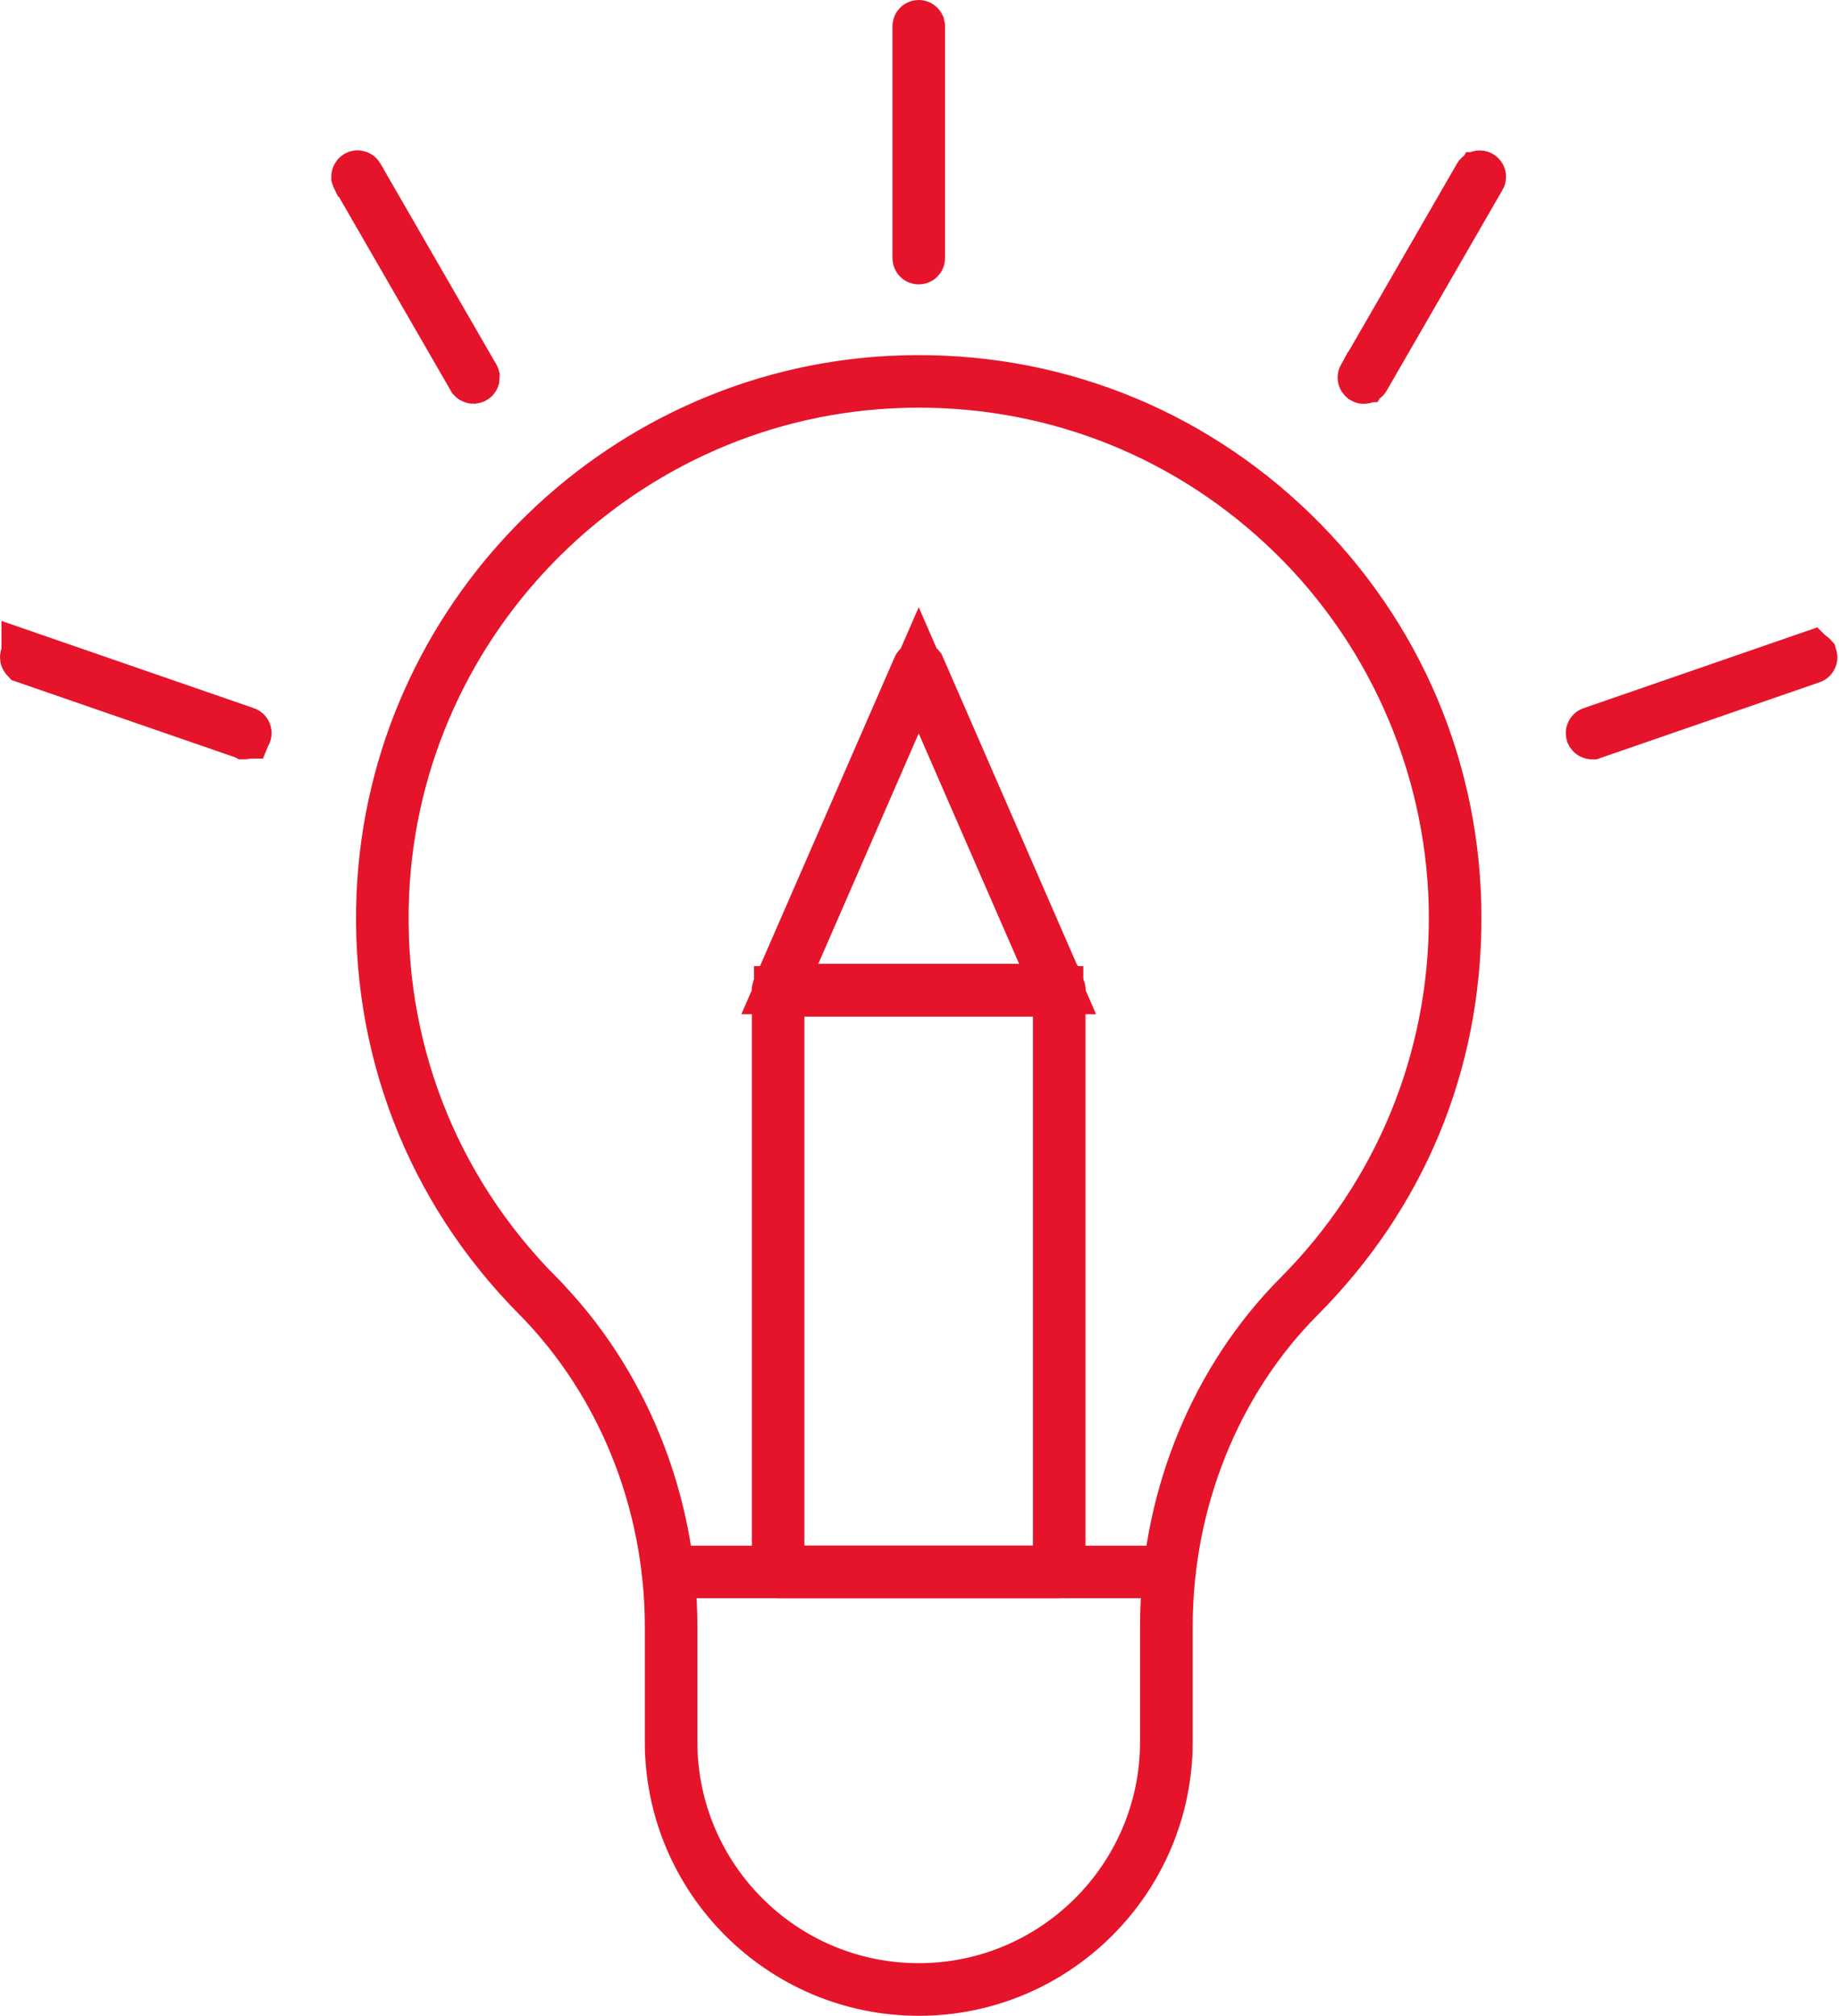 <svg width="73" height="80" viewBox="0 0 73 80" fill="none" xmlns="http://www.w3.org/2000/svg">
<path d="M35.818 15.103C41.651 14.929 47.153 17.065 51.329 21.119C55.507 25.176 57.806 30.613 57.806 36.437C57.806 42.263 55.604 47.453 51.596 51.482C48.246 54.847 46.345 59.611 46.345 64.543V69.124C46.344 74.569 41.914 79 36.472 79H36.469C31.026 79 26.596 74.569 26.596 69.124V64.541C26.596 59.62 24.677 54.849 21.309 51.447C17.082 47.18 14.898 41.521 15.153 35.502C15.619 24.57 24.424 15.713 35.299 15.124L35.818 15.103ZM36.474 15.179C36.257 15.179 36.038 15.181 35.814 15.189C24.745 15.52 15.711 24.442 15.239 35.505C14.985 41.49 17.163 47.135 21.37 51.384V51.385C24.739 54.785 26.683 59.581 26.683 64.541V69.124C26.683 74.524 31.073 78.912 36.469 78.912C41.865 78.912 46.255 74.521 46.255 69.124V64.543C46.255 59.719 48.071 55.081 51.225 51.739L51.534 51.42C55.523 47.413 57.719 42.087 57.719 36.434C57.718 30.778 55.428 25.221 51.267 21.181H51.267C47.266 17.299 42.032 15.179 36.474 15.179Z" fill="#3A3F38" stroke="#E5142A" stroke-width="2"/>
<path d="M26.516 62.343H46.421C46.444 62.343 46.463 62.362 46.463 62.385C46.463 62.409 46.444 62.428 46.421 62.428H26.516C26.493 62.428 26.474 62.409 26.474 62.385C26.474 62.362 26.493 62.343 26.516 62.343Z" fill="#3A3F38" stroke="#E5142A" stroke-width="2"/>
<path d="M30.889 39.254H42.046C42.068 39.254 42.089 39.271 42.089 39.299V62.386C42.089 62.41 42.069 62.428 42.046 62.428H30.889C30.866 62.428 30.847 62.41 30.847 62.386V39.299C30.847 39.291 30.848 39.286 30.849 39.282C30.852 39.277 30.855 39.272 30.86 39.267C30.865 39.262 30.87 39.259 30.874 39.257L30.889 39.254ZM30.931 62.341H42.002V39.341H30.931V62.341Z" fill="#3A3F38" stroke="#E5142A" stroke-width="2"/>
<path d="M36.471 26.451C36.48 26.451 36.488 26.453 36.494 26.458L36.513 26.48L42.091 39.278H42.092C42.098 39.292 42.096 39.309 42.088 39.321C42.081 39.331 42.069 39.339 42.054 39.339H30.889C30.873 39.339 30.86 39.331 30.854 39.321C30.846 39.309 30.845 39.292 30.851 39.278L36.431 26.477L36.432 26.475C36.437 26.462 36.451 26.451 36.471 26.451ZM35.552 28.706L31.566 37.852L30.955 39.252H41.982L41.371 37.852L37.385 28.706L36.469 26.602L35.552 28.706Z" fill="#3A3F38" stroke="#E5142A" stroke-width="2"/>
<path d="M36.469 1C36.476 1 36.482 1.001 36.486 1.003C36.491 1.005 36.496 1.009 36.501 1.014C36.505 1.018 36.509 1.023 36.511 1.027C36.512 1.031 36.513 1.035 36.514 1.042V10.244C36.514 10.267 36.496 10.287 36.469 10.287C36.446 10.287 36.427 10.268 36.427 10.244V1.042C36.427 1.018 36.446 1 36.469 1Z" fill="#3A3F38" stroke="#E5142A" stroke-width="2"/>
<path d="M14.206 6.969C14.213 6.971 14.218 6.974 14.222 6.977C14.225 6.979 14.229 6.982 14.232 6.987V6.988L18.831 14.955L18.833 14.957C18.836 14.963 18.837 14.967 18.838 14.971C18.838 14.975 18.837 14.981 18.836 14.988C18.834 14.994 18.831 15.001 18.828 15.005C18.825 15.009 18.821 15.011 18.815 15.015C18.803 15.022 18.796 15.023 18.796 15.023H18.794C18.787 15.023 18.778 15.021 18.771 15.017C18.768 15.015 18.765 15.013 18.763 15.011C18.762 15.009 18.76 15.007 18.758 15.003L18.756 15L14.158 7.032L14.156 7.031C14.153 7.025 14.152 7.02 14.151 7.017C14.151 7.013 14.151 7.007 14.153 7C14.155 6.994 14.157 6.987 14.161 6.983C14.164 6.979 14.167 6.975 14.172 6.972C14.178 6.969 14.183 6.968 14.187 6.967C14.192 6.966 14.199 6.967 14.206 6.969Z" fill="#3A3F38" stroke="#E5142A" stroke-width="2"/>
<path d="M71.912 26.051C71.918 26.054 71.922 26.057 71.925 26.06C71.927 26.062 71.929 26.066 71.931 26.073L71.933 26.075C71.935 26.082 71.936 26.087 71.935 26.092C71.935 26.097 71.933 26.104 71.93 26.11C71.927 26.116 71.923 26.12 71.92 26.123C71.917 26.126 71.913 26.129 71.907 26.131H71.905L63.211 29.135H63.209C63.208 29.135 63.207 29.136 63.206 29.136H63.197C63.191 29.136 63.181 29.133 63.172 29.126C63.168 29.123 63.164 29.121 63.162 29.118L63.157 29.108C63.155 29.1 63.154 29.095 63.154 29.09C63.154 29.085 63.156 29.078 63.159 29.073C63.162 29.067 63.165 29.062 63.168 29.06C63.17 29.058 63.174 29.055 63.181 29.053L63.184 29.052L71.876 26.048L71.877 26.049C71.885 26.046 71.891 26.046 71.895 26.046C71.901 26.047 71.906 26.048 71.912 26.051Z" fill="#3A3F38" stroke="#E5142A" stroke-width="2"/>
<path d="M1.059 26.047V26.046L9.751 29.05H9.752C9.758 29.052 9.763 29.055 9.766 29.058C9.769 29.061 9.772 29.065 9.775 29.071C9.778 29.078 9.78 29.084 9.78 29.089C9.781 29.093 9.781 29.099 9.778 29.106H9.777C9.776 29.112 9.774 29.115 9.772 29.117C9.771 29.119 9.768 29.122 9.765 29.124C9.756 29.13 9.746 29.133 9.737 29.133H9.726L9.724 29.132L1.029 26.129L1.028 26.128L1.016 26.121C1.012 26.118 1.008 26.113 1.005 26.107C1.002 26.101 1 26.094 1 26.089C1 26.084 1.001 26.079 1.003 26.072C1.005 26.066 1.007 26.061 1.01 26.059C1.013 26.055 1.018 26.052 1.023 26.049C1.029 26.046 1.036 26.044 1.041 26.044C1.045 26.044 1.051 26.044 1.059 26.047Z" fill="#3A3F38" stroke="#E5142A" stroke-width="2"/>
<path d="M58.761 6.977C58.784 6.991 58.789 7.018 58.778 7.037H58.777L54.179 15.004C54.174 15.014 54.168 15.019 54.163 15.022C54.156 15.026 54.148 15.028 54.141 15.028H54.139C54.136 15.028 54.129 15.027 54.122 15.023L54.121 15.022C54.097 15.008 54.092 14.98 54.103 14.96H54.104L58.701 6.994C58.715 6.97 58.742 6.966 58.761 6.977Z" fill="#3A3F38" stroke="#E5142A" stroke-width="2"/>
</svg>
